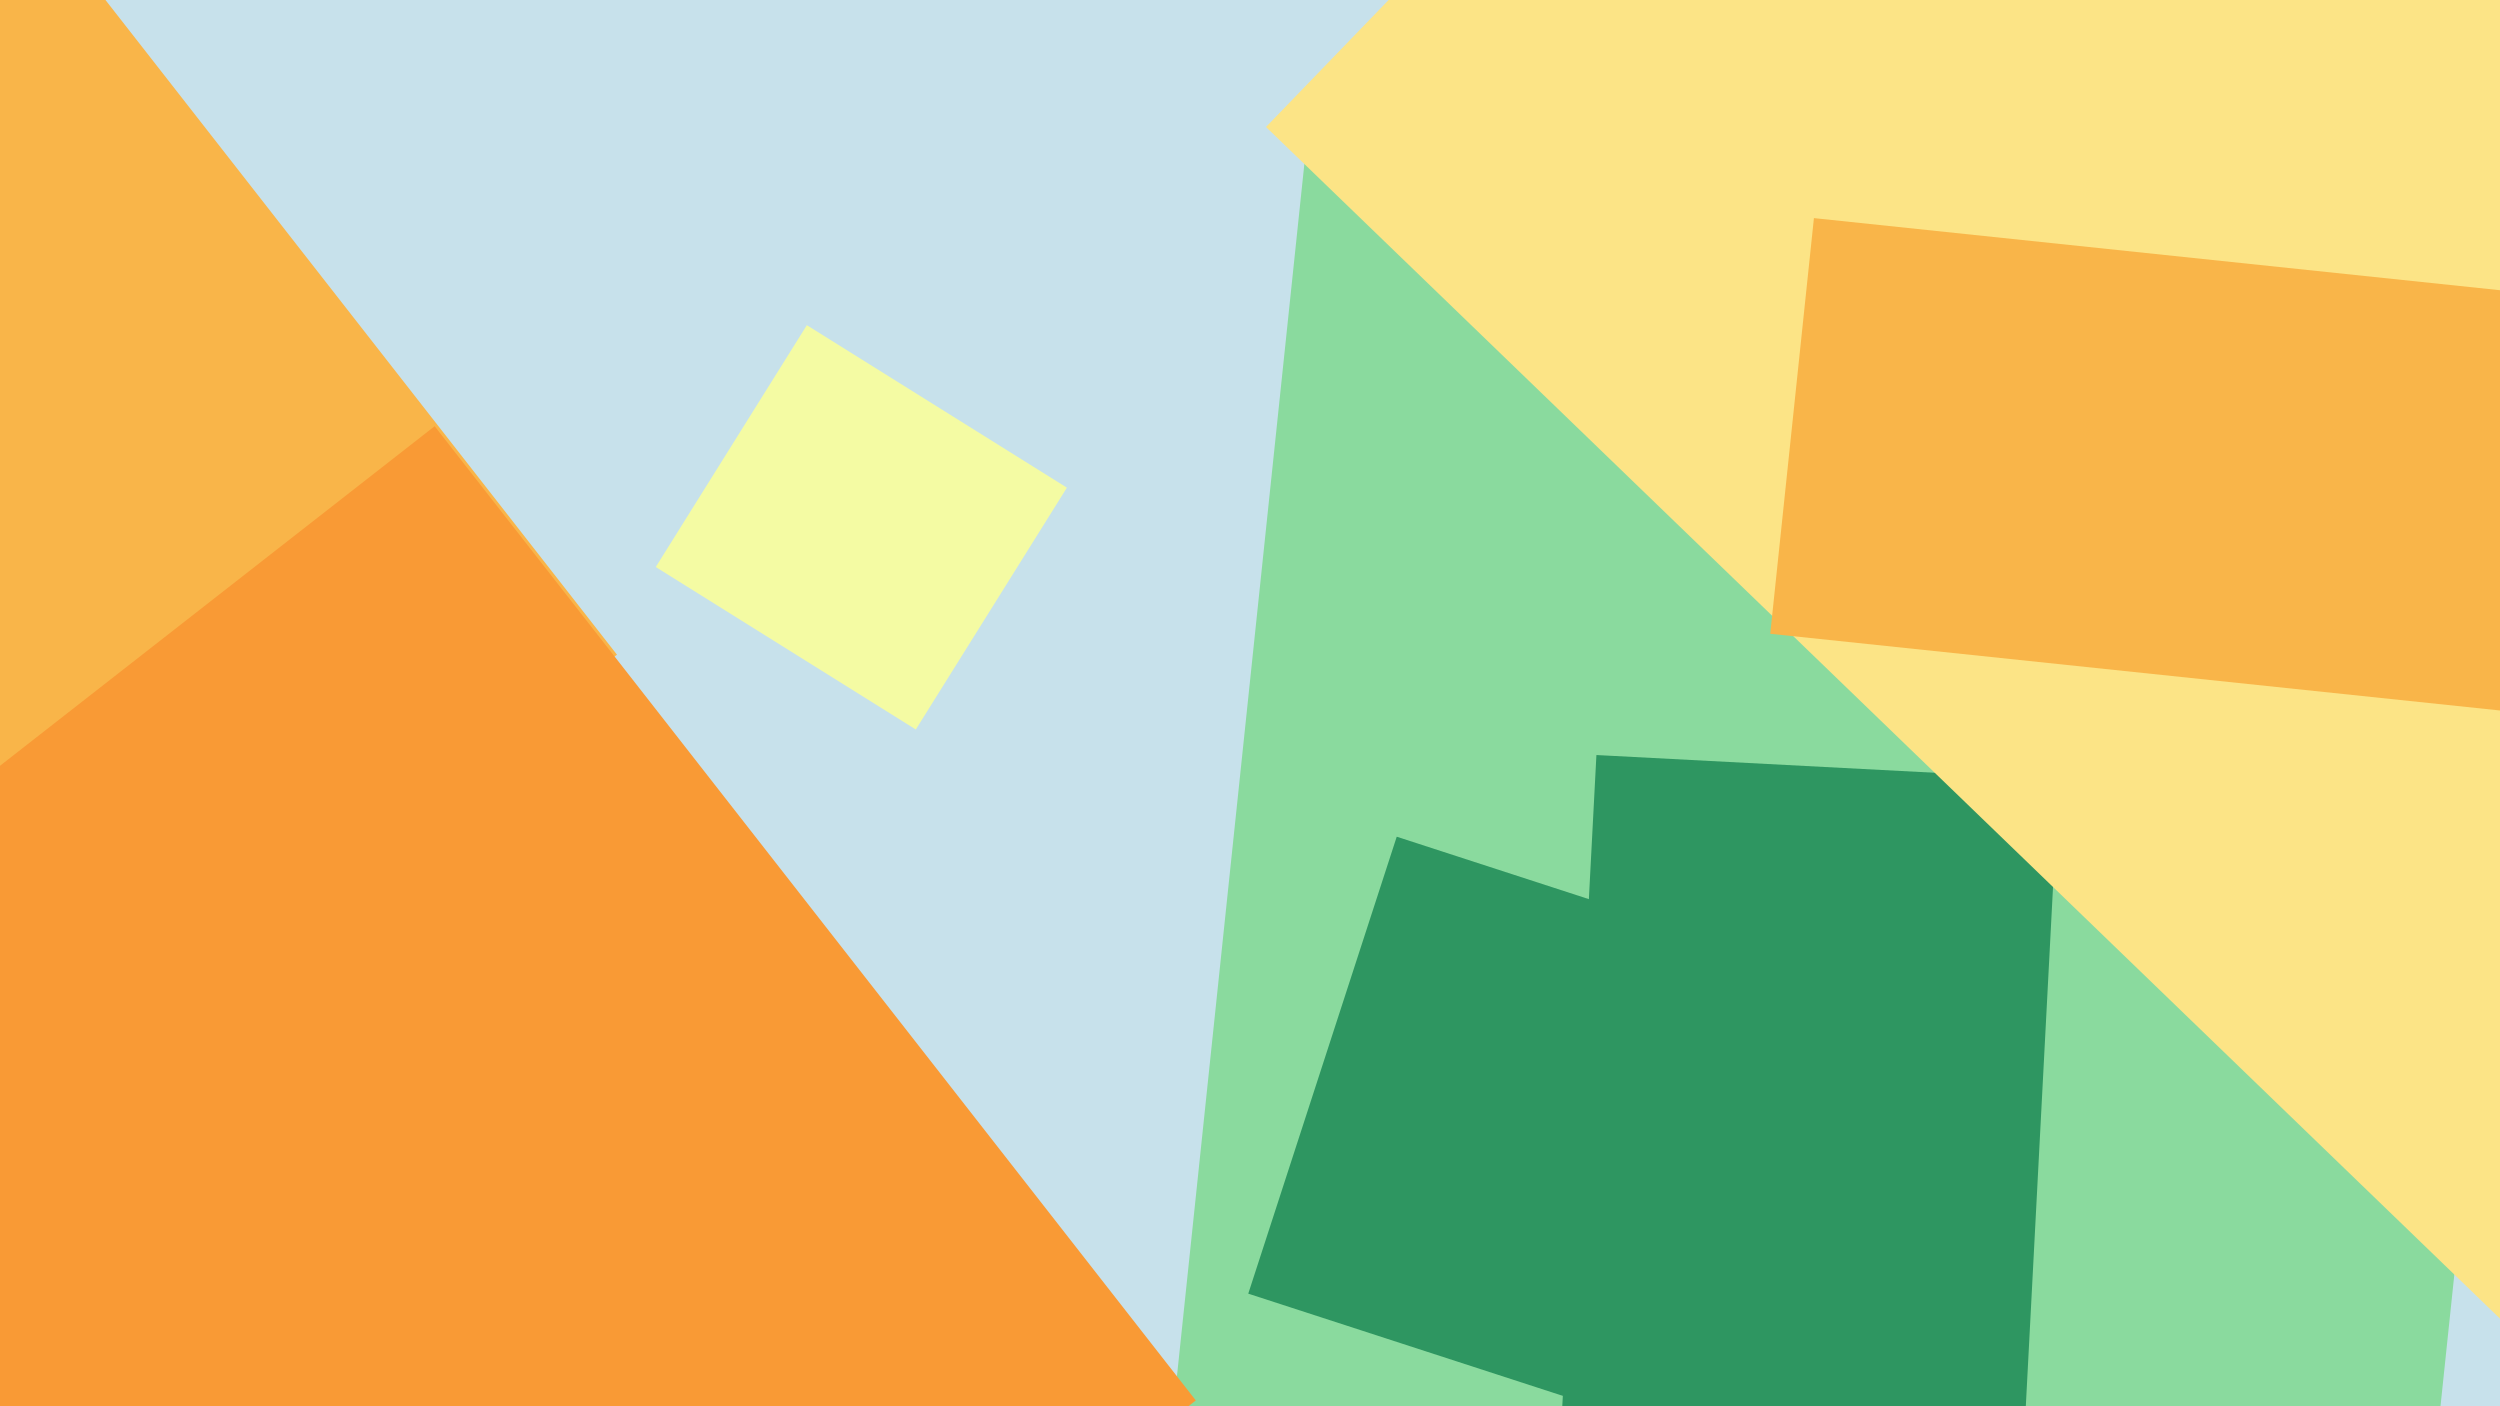 <svg xmlns="http://www.w3.org/2000/svg" width="640px" height="360px">
  <rect width="640" height="360" fill="rgb(199,225,235)"/>
  <polygon points="621.011,395.722 300.278,362.011 333.989,41.278 654.722,74.989" fill="rgb(138,218,158)"/>
  <polygon points="438.436,369.804 319.554,331.176 357.564,214.196 476.446,252.824" fill="rgb(46,150,97)"/>
  <polygon points="397.98,397.509 408.683,193.289 527.02,199.491 516.317,403.711" fill="rgb(46,150,97)"/>
  <polygon points="7.431,285.19 -136.941,100.401 13.569,-17.19 157.941,167.599" fill="rgb(249,181,73)"/>
  <polygon points="679.811,376.015 324.097,32.506 533.189,-184.015 888.903,159.494" fill="rgb(252,228,134)"/>
  <polygon points="234.444,186.753 167.872,145.154 206.556,83.247 273.128,124.846" fill="rgb(244,251,163)"/>
  <polygon points="95.729,522.894 -99.128,273.488 111.271,109.106 306.128,358.512" fill="rgb(249,154,53)"/>
  <polygon points="642.636,182.163 453.18,162.251 464.364,55.837 653.82,75.749" fill="rgb(249,181,73)"/>
</svg>